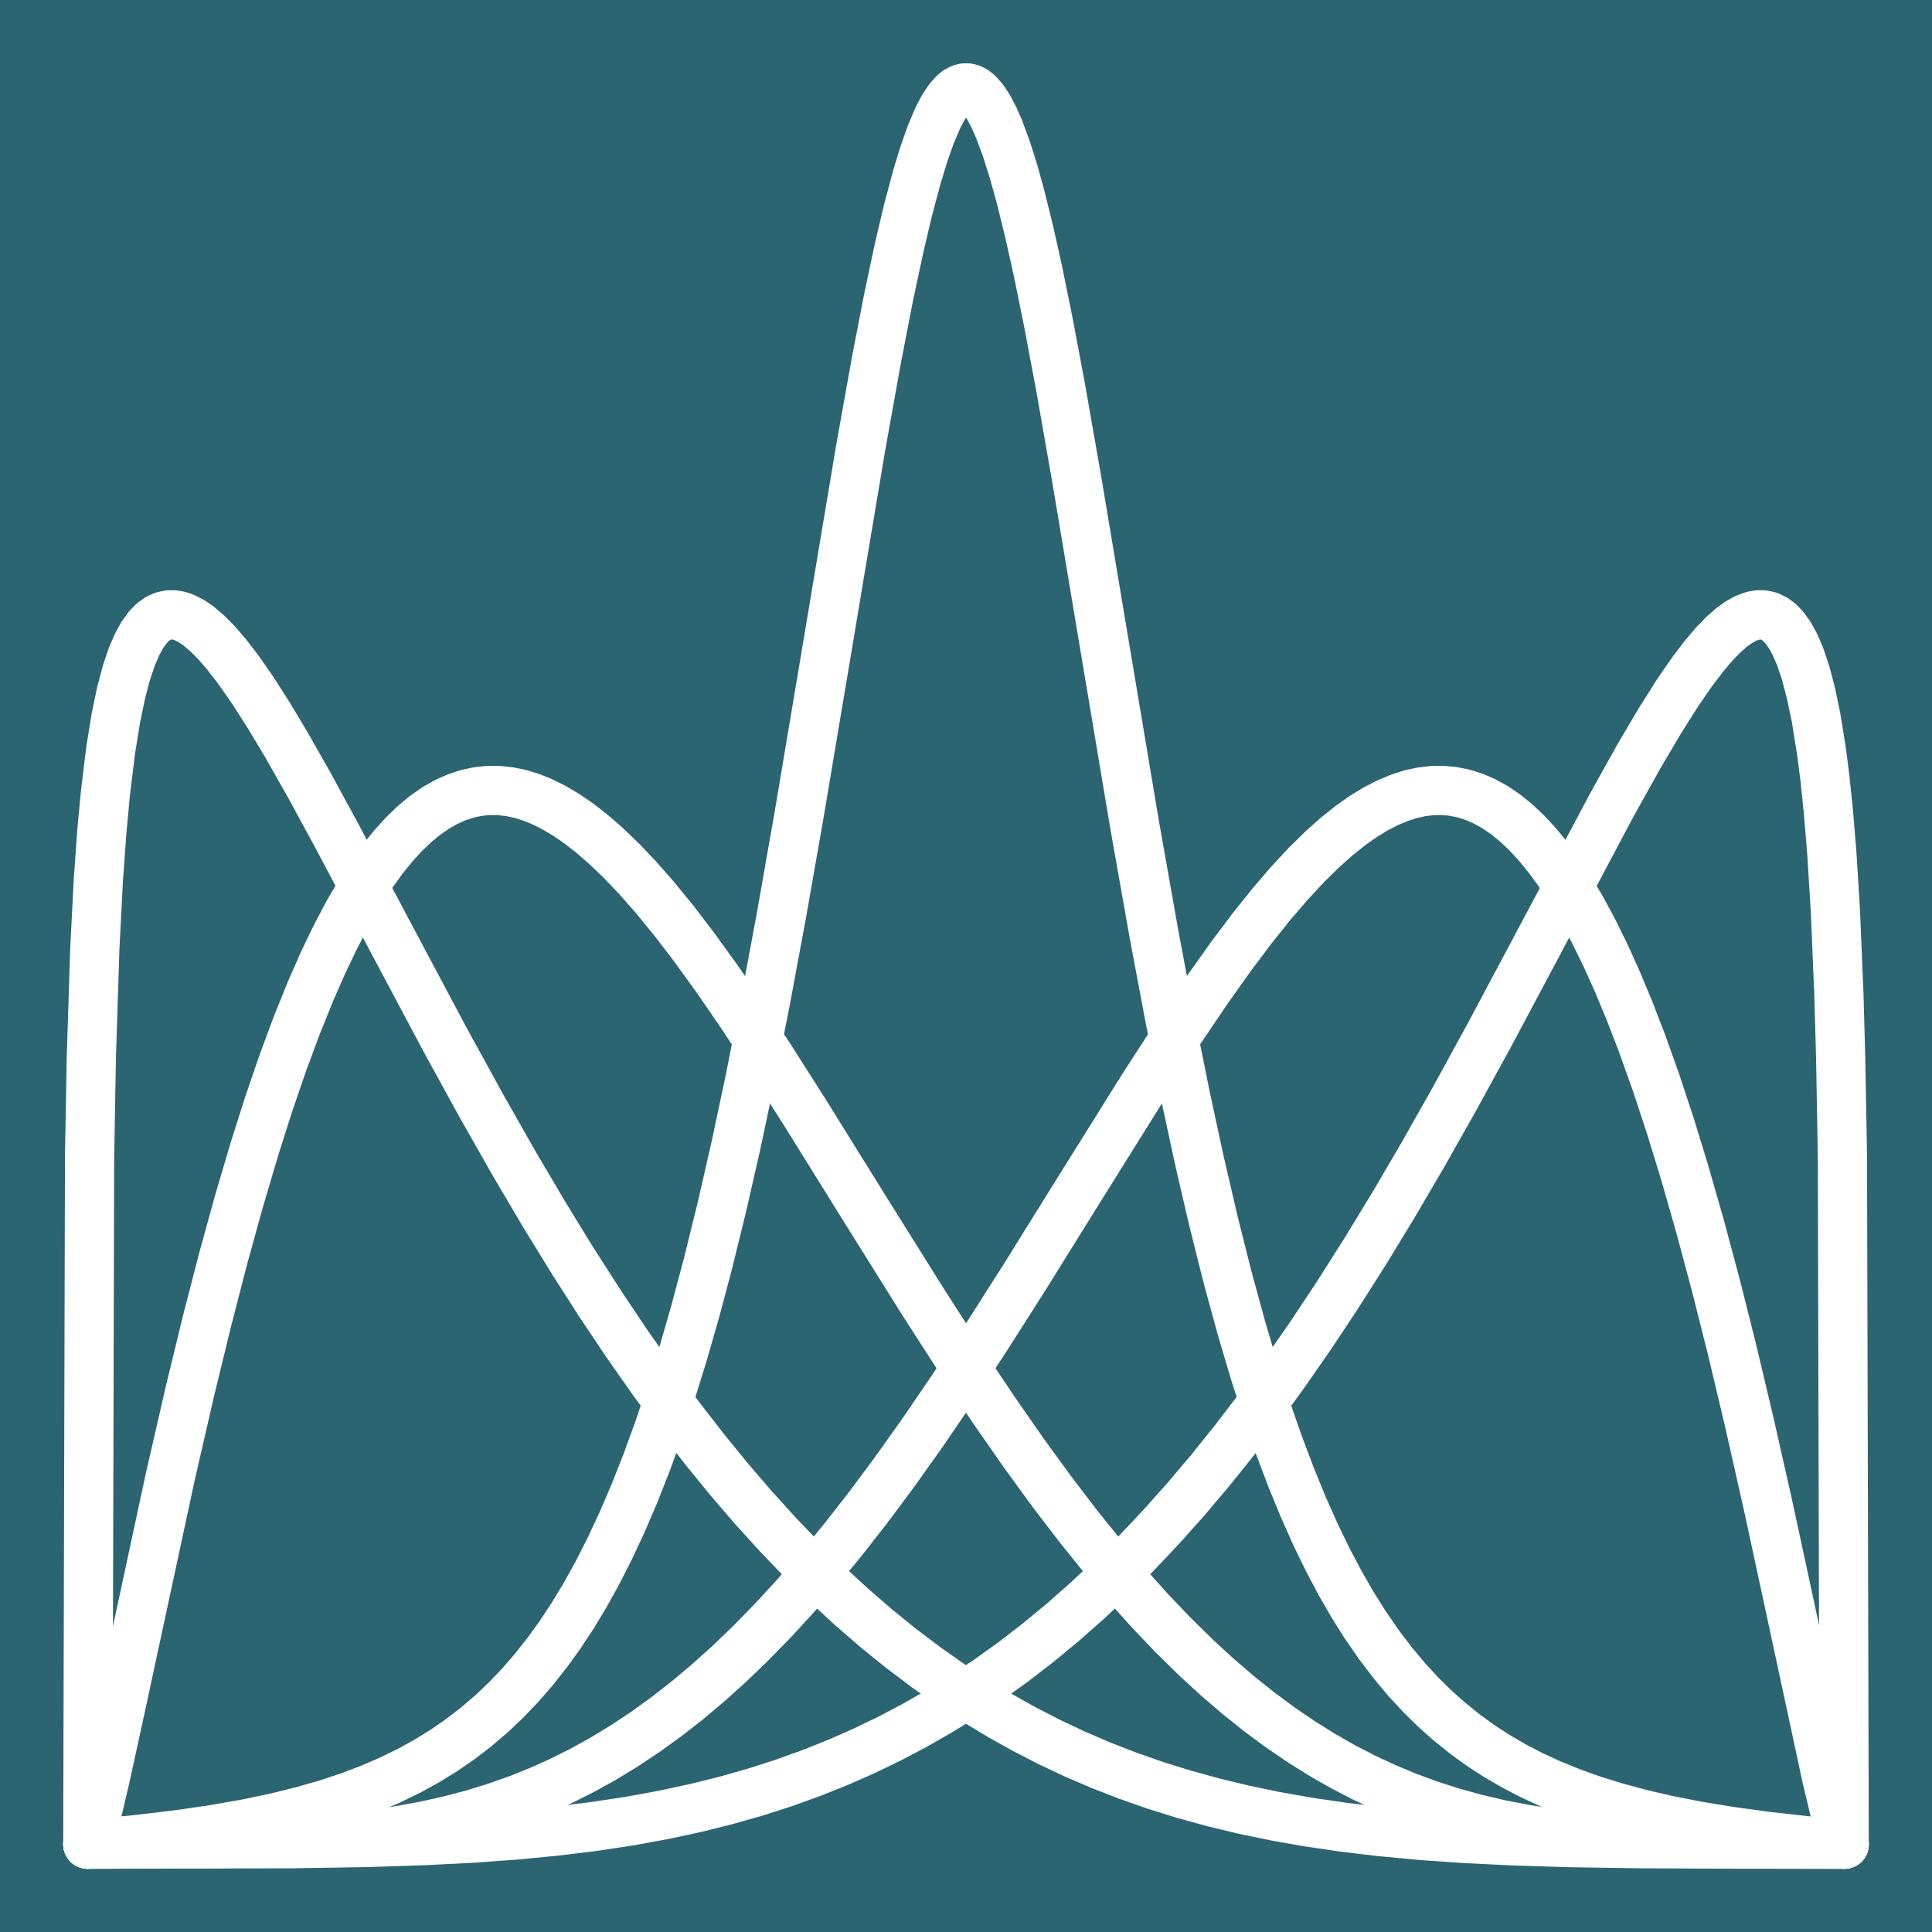 <?xml version="1.0" encoding="utf-8" standalone="no"?>
<!DOCTYPE svg PUBLIC "-//W3C//DTD SVG 1.1//EN"
  "http://www.w3.org/Graphics/SVG/1.1/DTD/svg11.dtd">
<svg xmlns:xlink="http://www.w3.org/1999/xlink" width="432pt" height="432pt" viewBox="0 0 432 432" xmlns="http://www.w3.org/2000/svg" version="1.1">
 <defs>
  <style type="text/css">*{stroke-linejoin: round; stroke-linecap: butt}</style>
 </defs>
 <g id="figure_1">
  <g id="patch_1">
   <path d="M 0 432
L 432 432
L 432 0
L 0 0
z
" style="fill: #2c6572"/>
  </g>
  <g id="axes_1">
   <g id="line2d_1">
    <path d="M 19.636 412.364
L 65.193 412.255
L 82.08 411.984
L 95.04 411.564
L 106.036 410.994
L 115.855 410.271
L 124.887 409.386
L 133.135 408.361
L 140.989 407.162
L 148.451 405.797
L 155.52 404.276
L 162.196 402.617
L 168.873 400.722
L 175.156 398.706
L 181.44 396.447
L 187.331 394.094
L 193.222 391.499
L 199.113 388.649
L 204.611 385.746
L 210.109 382.598
L 215.607 379.192
L 221.105 375.52
L 226.604 371.569
L 232.102 367.329
L 237.6 362.792
L 243.098 357.946
L 248.596 352.784
L 254.095 347.298
L 259.593 341.48
L 265.091 335.323
L 270.589 328.823
L 276.087 321.975
L 281.585 314.778
L 287.084 307.23
L 292.975 298.757
L 298.865 289.888
L 305.149 280.002
L 311.433 269.693
L 318.109 258.304
L 325.178 245.799
L 333.033 231.449
L 343.244 212.283
L 360.524 179.776
L 366.415 169.214
L 371.127 161.219
L 375.055 155.009
L 378.196 150.437
L 380.945 146.804
L 383.302 144.025
L 385.265 141.992
L 387.229 140.261
L 388.8 139.13
L 390.371 138.258
L 391.942 137.684
L 393.12 137.477
L 394.298 137.487
L 395.476 137.742
L 396.655 138.276
L 397.833 139.127
L 399.011 140.346
L 400.189 141.992
L 401.367 144.145
L 402.545 146.903
L 403.724 150.405
L 404.902 154.838
L 406.08 160.481
L 407.258 167.767
L 408.044 173.881
L 408.829 181.404
L 409.615 190.947
L 410.4 203.684
L 411.185 222.432
L 411.578 236.522
L 411.971 258.67
L 412.364 412.364
L 412.364 412.364
" clip-path="url(#p72f46b56bd)" style="fill: none; stroke: #ffffff; stroke-width: 11; stroke-linecap: round"/>
   </g>
   <g id="line2d_2">
    <path d="M 19.636 412.364
L 20.029 258.67
L 20.422 236.522
L 21.207 211.989
L 21.993 196.803
L 22.778 185.869
L 23.564 177.436
L 24.742 167.767
L 25.92 160.481
L 27.098 154.838
L 28.276 150.405
L 29.455 146.903
L 30.633 144.145
L 31.811 141.992
L 32.989 140.346
L 34.167 139.127
L 35.345 138.276
L 36.524 137.742
L 37.702 137.487
L 38.88 137.477
L 40.058 137.684
L 41.236 138.084
L 42.807 138.886
L 44.378 139.956
L 46.342 141.62
L 48.305 143.596
L 50.662 146.317
L 53.411 149.895
L 56.553 154.416
L 60.087 159.94
L 64.015 166.495
L 69.12 175.492
L 75.404 187.044
L 86.4 207.816
L 99.36 232.176
L 107.607 247.209
L 115.069 260.345
L 121.745 271.657
L 128.029 281.888
L 134.313 291.693
L 140.204 300.483
L 146.095 308.877
L 151.985 316.87
L 157.484 323.968
L 162.982 330.715
L 168.48 337.117
L 173.978 343.176
L 179.476 348.899
L 184.975 354.292
L 190.473 359.363
L 195.971 364.119
L 201.469 368.57
L 206.967 372.726
L 212.465 376.597
L 217.964 380.192
L 223.462 383.523
L 228.96 386.6
L 234.458 389.435
L 240.349 392.215
L 246.24 394.744
L 252.131 397.035
L 258.415 399.232
L 264.698 401.19
L 271.375 403.028
L 278.051 404.634
L 285.12 406.104
L 292.582 407.421
L 300.436 408.574
L 308.684 409.557
L 317.716 410.402
L 327.535 411.09
L 338.531 411.628
L 351.098 412.012
L 366.807 412.255
L 389.193 412.356
L 412.364 412.364
L 412.364 412.364
" clip-path="url(#p72f46b56bd)" style="fill: none; stroke: #ffffff; stroke-width: 11; stroke-linecap: round"/>
   </g>
   <g id="line2d_3">
    <path d="M 19.636 412.364
L 48.698 412.257
L 59.695 411.992
L 68.335 411.575
L 75.796 411.005
L 82.473 410.285
L 88.756 409.389
L 94.647 408.328
L 100.145 407.12
L 105.644 405.678
L 110.749 404.111
L 115.855 402.308
L 120.567 400.42
L 125.28 398.306
L 129.993 395.954
L 134.705 393.354
L 139.418 390.497
L 144.131 387.375
L 148.844 383.981
L 153.556 380.31
L 158.269 376.357
L 162.982 372.12
L 167.695 367.597
L 172.8 362.377
L 177.905 356.825
L 183.011 350.949
L 188.509 344.267
L 194.007 337.232
L 199.898 329.323
L 206.182 320.495
L 212.858 310.715
L 220.32 299.369
L 228.96 285.805
L 241.92 264.978
L 255.665 242.981
L 263.52 230.839
L 269.804 221.533
L 275.302 213.792
L 280.015 207.525
L 284.335 202.129
L 288.262 197.555
L 292.189 193.332
L 295.724 189.863
L 298.865 187.065
L 302.007 184.557
L 304.756 182.617
L 307.505 180.927
L 310.255 179.502
L 313.004 178.356
L 315.36 177.606
L 317.716 177.081
L 320.073 176.788
L 322.429 176.738
L 324.785 176.939
L 327.142 177.4
L 329.498 178.13
L 331.855 179.138
L 334.211 180.434
L 336.567 182.026
L 338.924 183.922
L 341.28 186.132
L 343.636 188.665
L 345.993 191.527
L 348.349 194.728
L 350.705 198.276
L 353.455 202.862
L 356.204 207.941
L 358.953 213.523
L 361.702 219.619
L 364.451 226.235
L 367.2 233.38
L 370.342 242.199
L 373.484 251.72
L 376.625 261.943
L 380.16 274.278
L 383.695 287.479
L 387.229 301.517
L 391.156 318.036
L 395.476 337.199
L 400.975 362.709
L 408.436 397.41
L 410.793 407.262
L 411.971 411.385
L 412.364 412.364
L 412.364 412.364
" clip-path="url(#p72f46b56bd)" style="fill: none; stroke: #ffffff; stroke-width: 11; stroke-linecap: round"/>
   </g>
   <g id="line2d_4">
    <path d="M 19.636 412.364
L 20.422 410.125
L 21.6 405.722
L 23.564 397.41
L 27.098 381.219
L 38.095 330.122
L 42.415 311.317
L 46.342 295.177
L 49.876 281.506
L 53.411 268.687
L 56.945 256.744
L 60.087 246.872
L 63.229 237.702
L 66.371 229.232
L 69.513 221.456
L 72.262 215.212
L 75.011 209.484
L 77.76 204.262
L 80.509 199.536
L 83.258 195.295
L 85.615 192.037
L 87.971 189.119
L 90.327 186.532
L 92.684 184.269
L 95.04 182.32
L 97.396 180.678
L 99.753 179.334
L 102.109 178.278
L 104.465 177.502
L 106.822 176.997
L 109.178 176.754
L 111.535 176.763
L 113.891 177.016
L 116.247 177.503
L 118.604 178.216
L 120.96 179.146
L 123.709 180.492
L 126.458 182.108
L 129.207 183.978
L 132.349 186.41
L 135.491 189.137
L 139.025 192.533
L 142.56 196.25
L 146.487 200.722
L 150.807 206.018
L 155.127 211.662
L 160.233 218.72
L 165.731 226.715
L 172.015 236.245
L 179.869 248.576
L 192.829 269.416
L 206.575 291.4
L 215.215 304.793
L 222.284 315.365
L 228.96 324.957
L 235.244 333.587
L 241.135 341.294
L 246.633 348.13
L 252.131 354.603
L 257.236 360.28
L 262.342 365.629
L 267.447 370.644
L 272.16 374.976
L 276.873 379.023
L 281.585 382.788
L 286.298 386.274
L 291.011 389.486
L 295.724 392.431
L 300.436 395.115
L 305.149 397.549
L 309.862 399.741
L 314.575 401.703
L 319.68 403.582
L 324.785 405.22
L 329.891 406.633
L 335.389 407.922
L 341.28 409.061
L 347.171 409.976
L 353.455 410.735
L 360.524 411.362
L 368.378 411.83
L 377.804 412.154
L 389.585 412.322
L 411.578 412.364
L 412.364 412.364
L 412.364 412.364
" clip-path="url(#p72f46b56bd)" style="fill: none; stroke: #ffffff; stroke-width: 11; stroke-linecap: round"/>
   </g>
   <g id="line2d_5">
    <path d="M 19.636 412.364
L 30.24 411.37
L 39.273 410.31
L 47.52 409.12
L 54.982 407.813
L 61.658 406.415
L 67.549 404.961
L 73.047 403.383
L 78.153 401.69
L 82.865 399.899
L 87.185 398.035
L 91.505 395.925
L 95.433 393.763
L 99.36 391.336
L 102.895 388.894
L 106.429 386.179
L 109.964 383.155
L 113.105 380.179
L 116.247 376.899
L 119.389 373.283
L 122.531 369.295
L 125.28 365.47
L 128.029 361.301
L 130.778 356.757
L 133.527 351.805
L 136.276 346.41
L 139.025 340.535
L 141.775 334.142
L 144.524 327.19
L 147.273 319.64
L 150.022 311.451
L 152.771 302.584
L 155.52 293.005
L 158.269 282.68
L 161.411 269.936
L 164.553 256.163
L 167.695 241.36
L 171.229 223.509
L 174.764 204.477
L 178.691 182.144
L 184.189 149.432
L 192.436 100.209
L 195.971 80.501
L 198.72 66.345
L 201.076 55.288
L 203.04 46.982
L 205.004 39.615
L 206.575 34.464
L 208.145 30.023
L 209.716 26.331
L 210.895 24.075
L 212.073 22.272
L 213.251 20.931
L 214.036 20.298
L 214.822 19.875
L 215.607 19.663
L 216.393 19.663
L 217.178 19.875
L 217.964 20.298
L 218.749 20.931
L 219.927 22.272
L 221.105 24.075
L 222.284 26.331
L 223.462 29.028
L 225.033 33.285
L 226.604 38.263
L 228.175 43.916
L 230.138 51.859
L 232.102 60.678
L 234.458 72.262
L 237.207 86.909
L 240.742 107.052
L 246.24 139.938
L 253.702 184.425
L 258.022 208.801
L 261.556 227.582
L 265.091 245.156
L 268.233 259.703
L 271.375 273.217
L 274.516 285.707
L 277.658 297.2
L 280.407 306.47
L 283.156 315.041
L 285.905 322.951
L 288.655 330.24
L 291.404 336.948
L 294.153 343.114
L 296.902 348.779
L 299.651 353.979
L 302.4 358.752
L 305.149 363.132
L 308.291 367.696
L 311.433 371.833
L 314.575 375.584
L 317.716 378.986
L 320.858 382.073
L 324 384.875
L 327.535 387.723
L 331.069 390.283
L 334.604 392.585
L 338.531 394.875
L 342.458 396.917
L 346.778 398.911
L 351.491 400.824
L 356.204 402.501
L 361.309 404.088
L 366.807 405.57
L 372.698 406.936
L 379.375 408.252
L 386.836 409.484
L 395.084 410.609
L 404.116 411.612
L 412.364 412.364
L 412.364 412.364
" clip-path="url(#p72f46b56bd)" style="fill: none; stroke: #ffffff; stroke-width: 11; stroke-linecap: round"/>
   </g>
  </g>
 </g>
 <defs>
  <clipPath id="p72f46b56bd">
   <rect x="0" y="0" width="432" height="432"/>
  </clipPath>
 </defs>
</svg>
